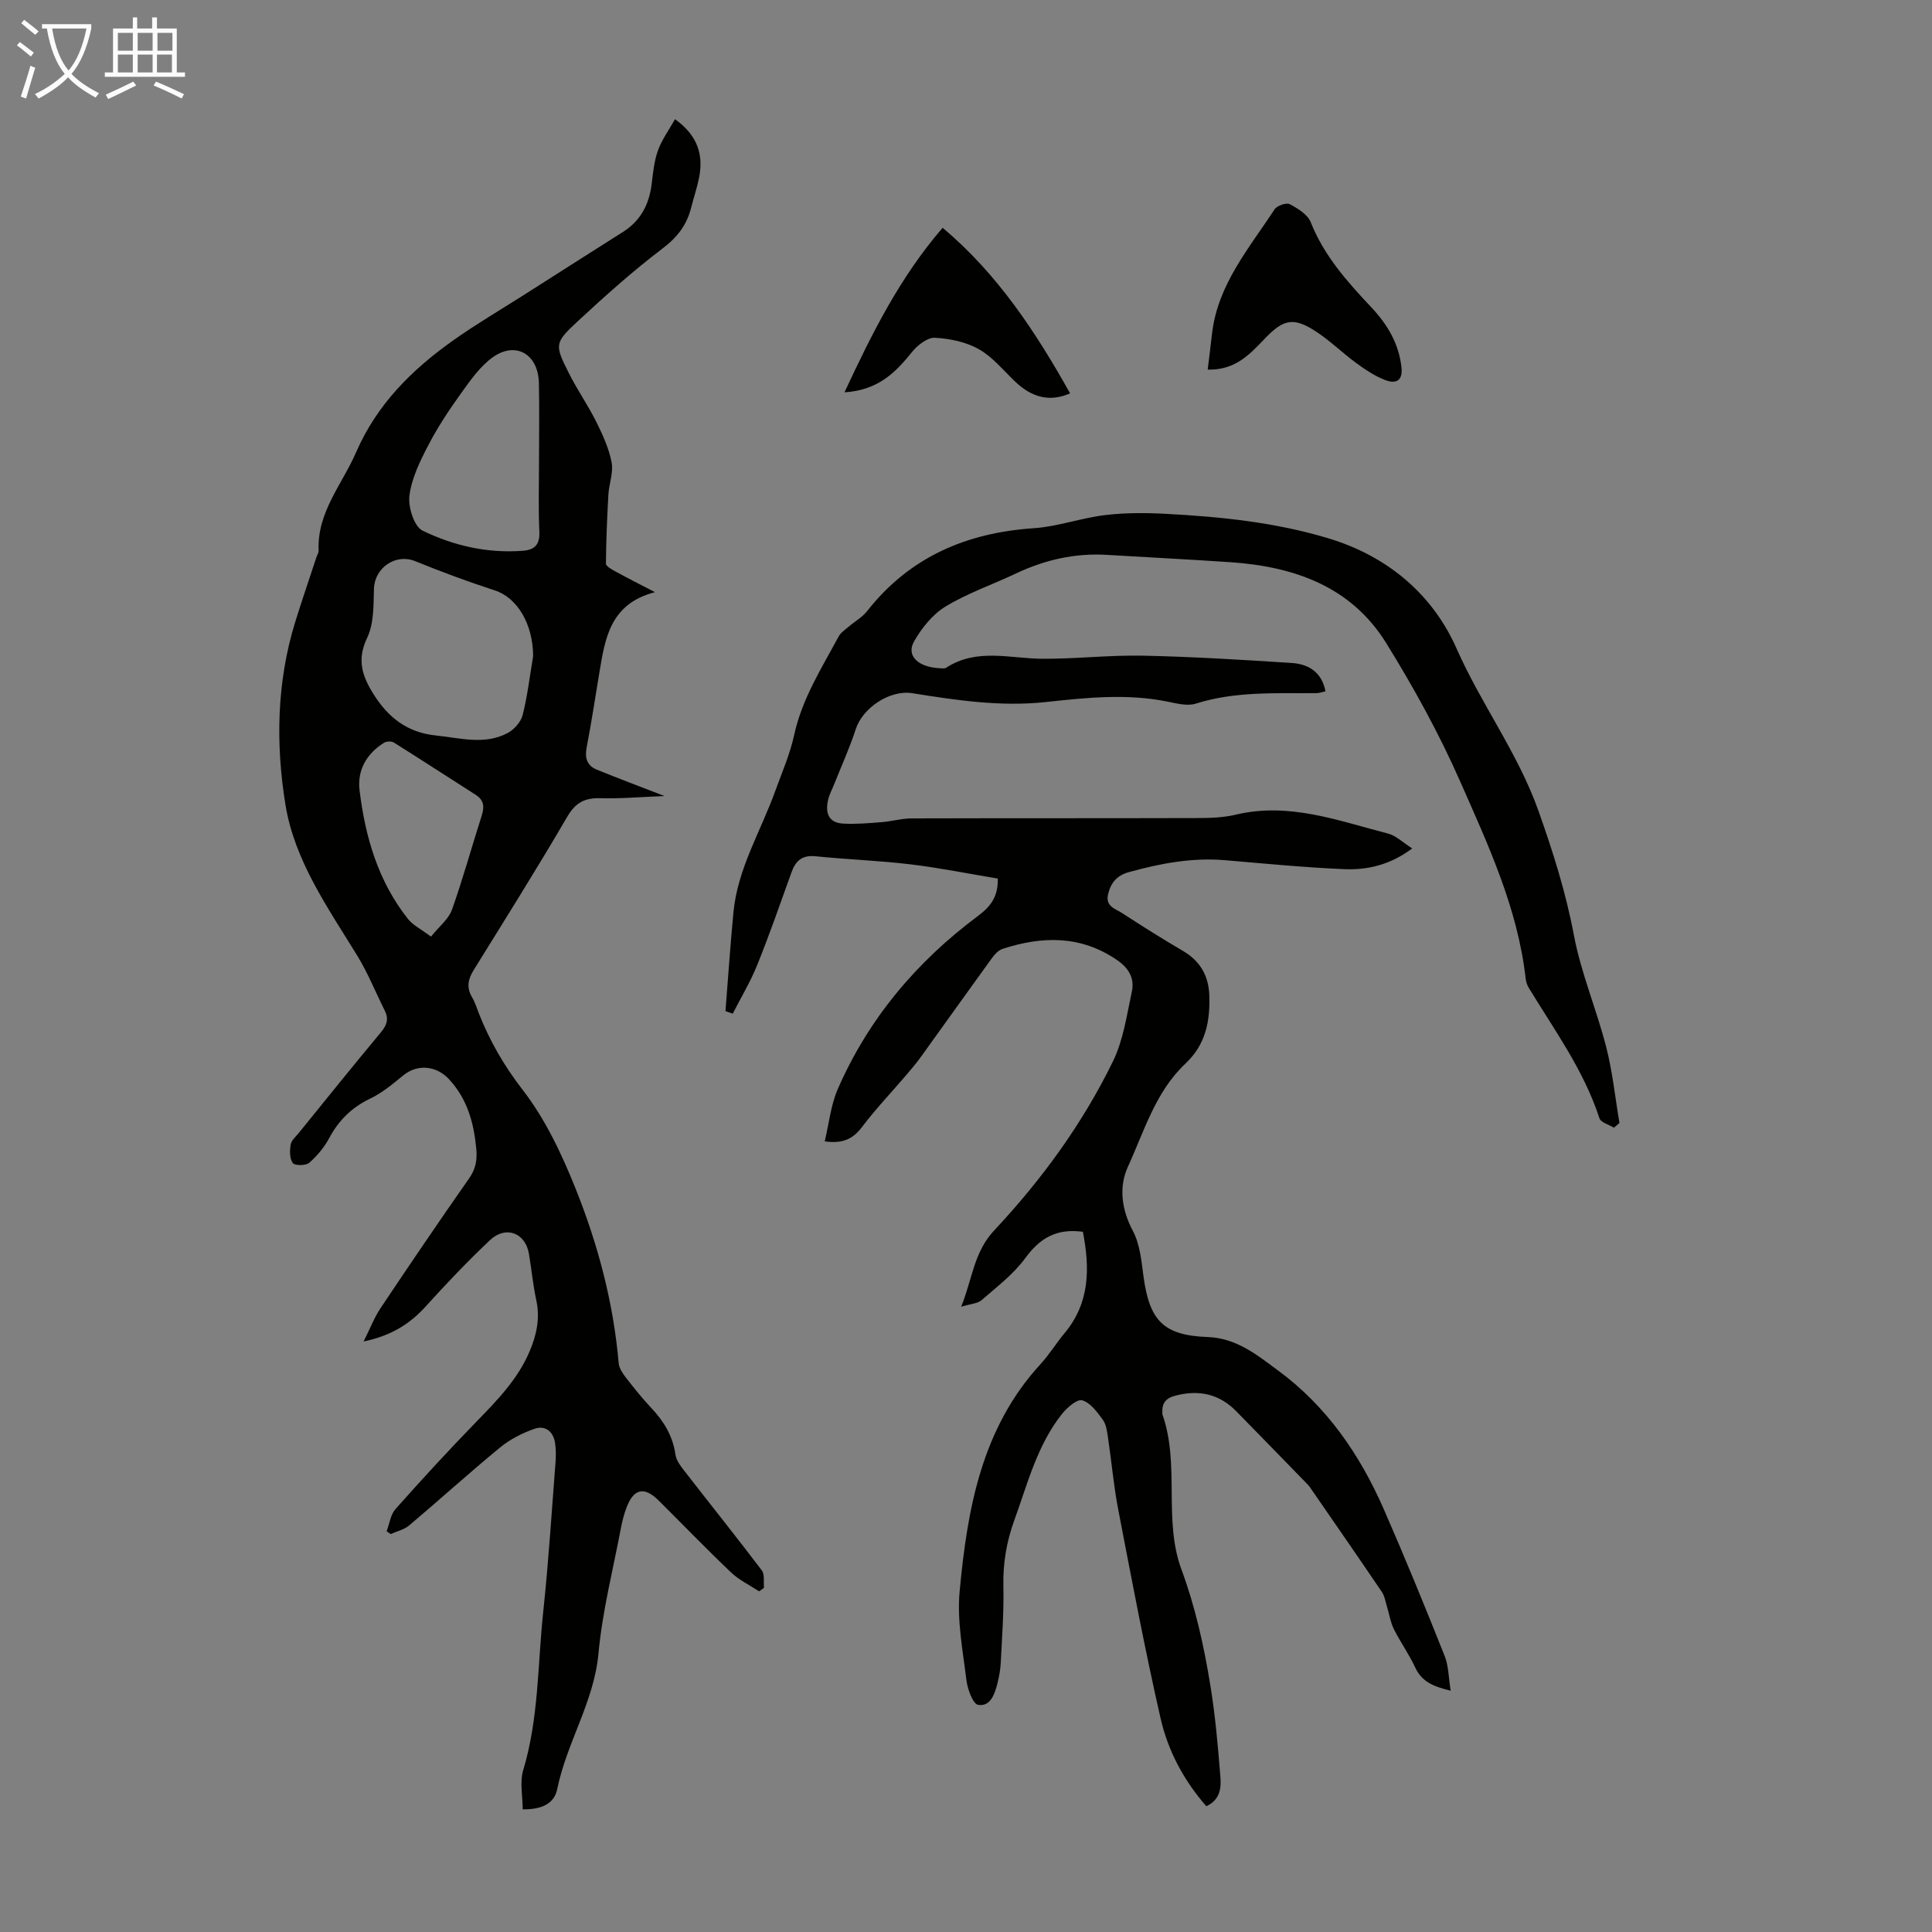 <svg enable-background="new 0 0 400 400" viewBox="0 0 400 400" xmlns="http://www.w3.org/2000/svg"><rect x="0" y="0" width="400" height="400" fill="#808080" stroke="none"/><path d="m6.4 11.7c-1-.8-1.9-1.6-2.9-2.3l.6-.7c.9.7 1.9 1.4 2.9 2.2zm-2.1 8.3c.7-2.1 1.4-4.2 2-6.4.2.1.6.3 1 .4-.7 2.3-1.3 4.4-1.9 6.4zm3-12.8c-1.1-.9-2.1-1.7-2.9-2.4l.6-.7c1 .8 2 1.5 3 2.4zm1.4-1.3v-.9h10.2v.9c-.9 4.2-2.3 7.3-4.1 9.4 1.3 1.4 3.2 2.7 5.7 4-.2.2-.4.5-.7.9-2.5-1.4-4.4-2.7-5.7-4.2-1.4 1.5-3.5 3-6.1 4.4 0 0 0 0-.1-.1-.3-.4-.5-.7-.7-.8 2.7-1.3 4.7-2.8 6.2-4.2-1.8-2.2-3-5.3-3.7-9.4zm9.2 0h-7.1c.6 3.8 1.7 6.7 3.4 8.7 1.7-2 2.9-4.8 3.7-8.7z" fill="#fafbfa"/><path d="m31.6 3.6h.9v2.3h4.1v9.1h1.7v.9h-16.6v-.9h1.7v-9.1h4.1v-2.3h.9v2.3h3.1v-2.3zm-4 13.3.6.8c-1.9.9-3.8 1.9-5.8 2.8-.2-.3-.3-.6-.5-.9 2-.9 3.9-1.8 5.7-2.7zm-3.2-10.1v3.7h3.1v-3.7zm0 4.5v3.7h3.1v-3.7zm4.1-4.5v3.7h3.1v-3.7zm0 4.5v3.7h3.1v-3.7zm9.1 9.1c-2.1-1.1-4.1-2-5.8-2.7l.5-.8c2.2.9 4.1 1.8 5.8 2.6zm-1.9-13.6h-3.1v3.7h3.1zm-3.2 4.5v3.7h3.1v-3.7z" fill="#fafbfa"/><g fill="#010100"><path d="m224.2 255.03c-5.49-.75-8.92 1.33-11.93 5.45-2.43 3.33-5.87 5.94-9.03 8.69-.83.73-2.26.77-4.24 1.38 2.33-5.77 2.61-11.3 6.84-15.81 9.82-10.48 18.29-22.09 24.6-35.03 2.14-4.4 2.85-9.55 3.9-14.42.58-2.69-.59-4.81-3.02-6.49-7.53-5.19-15.51-5.02-23.74-2.35-.87.28-1.66 1.16-2.23 1.94-4.92 6.78-9.77 13.61-14.67 20.4-.97 1.35-2.05 2.62-3.13 3.88-3.03 3.55-6.26 6.94-9.07 10.65-1.84 2.44-3.92 3.52-7.73 2.99.88-3.67 1.25-7.48 2.7-10.82 6.35-14.57 16.3-26.36 28.99-35.82 2.51-1.87 4.24-3.88 4.14-7.77-5.96-.99-11.96-2.21-18.02-2.94-6.54-.79-13.15-1.01-19.72-1.68-2.76-.28-4.1.92-4.96 3.3-2.31 6.41-4.54 12.85-7.09 19.17-1.4 3.49-3.37 6.75-5.08 10.12-.5-.17-1-.34-1.51-.52.55-6.85 1-13.71 1.66-20.54.87-8.98 5.62-16.66 8.61-24.94 1.4-3.88 3.09-7.71 3.96-11.72 1.63-7.49 5.67-13.8 9.2-20.37.44-.82 1.35-1.41 2.09-2.04 1.26-1.09 2.81-1.94 3.81-3.22 8.8-11.2 20.54-16.22 34.51-17.16 4.96-.34 9.81-2.12 14.77-2.72 4.18-.5 8.47-.48 12.69-.25 11.28.6 22.42 1.74 33.39 5.02 12.5 3.74 21.75 11.72 26.69 22.89 5.1 11.54 12.73 21.68 16.96 33.63 2.99 8.44 5.66 16.85 7.32 25.7 1.48 7.85 4.69 15.35 6.68 23.12 1.32 5.14 1.86 10.49 2.75 15.75-.38.33-.75.65-1.13.98-1.04-.64-2.74-1.08-3.02-1.97-3.23-9.94-9.34-18.27-14.66-27.05-.33-.55-.54-1.24-.61-1.89-1.65-14.57-7.79-27.7-13.58-40.83-4.35-9.87-9.61-19.43-15.3-28.61-7.3-11.77-19.15-15.86-32.35-16.74-8.48-.57-16.97-1-25.46-1.51-6.63-.4-12.87 1.03-18.85 3.86-4.84 2.29-9.99 4.06-14.55 6.82-2.68 1.62-4.94 4.45-6.53 7.23-1.69 2.96.82 5.35 5.32 5.56.44.02 1 .11 1.32-.1 6.34-4.13 13.21-1.9 19.93-1.86 6.93.04 13.87-.78 20.79-.64 10.27.21 20.54.85 30.8 1.51 3.43.22 6.22 1.81 7.02 5.86-.67.14-1.28.38-1.89.39-8.38.07-16.77-.43-24.97 2.17-1.77.56-4-.05-5.96-.44-8.37-1.68-16.77-.79-25.07.11-9.4 1.01-18.5-.37-27.66-1.83-4.63-.74-10.27 3.01-11.71 7.45-1.26 3.9-2.98 7.66-4.5 11.48-.41 1.03-.96 2.03-1.21 3.1-.63 2.67.01 4.81 3.14 4.97 2.63.14 5.28-.09 7.91-.3 2.1-.16 4.19-.78 6.28-.78 19.71-.06 39.41-.01 59.12-.07 2.67-.01 5.41-.09 7.98-.71 11.01-2.62 21.18 1.26 31.48 3.92 1.69.44 3.12 1.88 5.01 3.08-4.55 3.41-9.25 4.49-14.07 4.29-8.26-.35-16.5-1.16-24.75-1.86-6.81-.57-13.35.68-19.86 2.48-2.46.68-3.73 2.2-4.29 4.6-.58 2.51 1.55 2.99 2.92 3.88 4.12 2.68 8.28 5.31 12.53 7.79 3.64 2.12 5.39 5.19 5.52 9.33.17 5.32-.79 10.14-4.94 14.03-6.21 5.83-8.54 14-11.94 21.41-1.86 4.06-1.33 8.78 1.04 13.22 1.47 2.74 1.77 6.19 2.2 9.37 1.24 9.24 4.12 12.27 13.3 12.62 5.97.22 10.17 3.68 14.55 6.91 10.1 7.44 16.96 17.43 21.92 28.76 4.39 10.03 8.53 20.16 12.58 30.33.84 2.09.81 4.53 1.26 7.23-3.48-.85-5.96-1.81-7.35-4.82-1.26-2.73-3.05-5.21-4.4-7.91-.72-1.44-.96-3.12-1.44-4.68-.32-1.03-.48-2.19-1.07-3.06-4.83-7.13-9.74-14.21-14.63-21.3-.19-.28-.37-.57-.6-.81-4.96-5.1-9.93-10.21-14.91-15.29-3.55-3.62-7.78-4.49-12.63-3.22-1.99.52-2.78 1.59-2.66 3.53.01.11-.03.23 0 .33 3.68 10.43.15 21.84 3.93 32.07 2.9 7.85 4.66 15.84 5.99 23.98 1.03 6.28 1.58 12.64 2.09 18.98.18 2.27-.01 4.77-2.91 6.11-4.66-5.31-7.95-11.48-9.48-18.22-3.28-14.37-6-28.87-8.79-43.35-.93-4.82-1.34-9.73-2.07-14.59-.2-1.32-.35-2.82-1.08-3.83-1.16-1.61-2.59-3.56-4.28-4.05-1.06-.31-3.15 1.52-4.21 2.85-5.11 6.45-7.08 14.35-9.82 21.9-1.63 4.47-2.4 8.97-2.29 13.76.12 5.24-.28 10.5-.54 15.75-.07 1.44-.33 2.9-.68 4.3-.56 2.22-1.44 4.91-4.01 4.49-1.09-.18-2.2-3.28-2.43-5.16-.74-6.08-1.96-12.3-1.4-18.31 1.59-17.01 4.51-33.75 16.75-47.08 1.81-1.97 3.23-4.3 4.94-6.36 5.32-6.34 5.28-13.51 3.83-21.03z"/><path d="m75.28 277.74c1.4-2.8 2.23-4.99 3.5-6.89 6.03-9.02 12.13-18 18.35-26.89 1.39-1.99 1.7-3.83 1.47-6.21-.52-5.36-1.85-10.21-5.63-14.3-2.6-2.81-6.52-3.24-9.51-.78-2.14 1.76-4.34 3.6-6.81 4.78-3.82 1.82-6.51 4.49-8.49 8.18-1.03 1.91-2.51 3.7-4.15 5.12-.7.61-2.98.61-3.39.05-.67-.92-.65-2.57-.44-3.83.15-.88 1.08-1.66 1.71-2.44 5.64-6.95 11.25-13.94 16.98-20.81 1.23-1.48 1.66-2.76.79-4.49-1.89-3.75-3.45-7.7-5.63-11.27-6.09-9.93-13.03-19.72-14.92-31.29-2.05-12.55-1.84-25.41 2-37.86 1.4-4.54 2.96-9.03 4.44-13.55.14-.43.44-.85.42-1.27-.36-7.93 4.88-13.7 7.77-20.38 4.3-9.91 11.61-17.15 20.22-23.23 4.65-3.29 9.58-6.18 14.39-9.24 6.87-4.38 13.74-8.76 20.63-13.12 3.69-2.33 5.44-5.75 5.95-9.99.28-2.32.51-4.72 1.3-6.9.8-2.21 2.25-4.19 3.53-6.45 4.68 3.36 5.93 7.36 4.97 12.14-.42 2.08-1.11 4.1-1.63 6.16-.9 3.58-2.85 6.14-5.92 8.46-6.14 4.66-11.91 9.83-17.56 15.07-4.88 4.53-4.81 4.85-1.77 10.89 1.71 3.39 3.91 6.53 5.6 9.93 1.33 2.68 2.62 5.5 3.18 8.4.4 2.1-.54 4.43-.67 6.67-.27 4.76-.47 9.53-.51 14.3 0 .53 1.18 1.18 1.92 1.59 2.42 1.33 4.89 2.57 8.23 4.31-9.29 2.42-10.31 9.54-11.49 16.55-.87 5.18-1.64 10.38-2.64 15.54-.43 2.2.02 3.81 2.08 4.65 4.31 1.76 8.68 3.4 14.03 5.47-5.04.2-9.17.57-13.28.45-3.23-.09-5.15.9-6.87 3.86-6.25 10.72-12.86 21.22-19.39 31.77-1.16 1.87-1.48 3.6-.31 5.57.62 1.05.98 2.25 1.43 3.39 2.25 5.7 5.2 10.82 9.05 15.79 4.7 6.07 8.12 13.35 11 20.55 4.61 11.53 7.8 23.55 8.88 36.03.09 1.01.77 2.06 1.42 2.9 1.71 2.21 3.47 4.41 5.38 6.44 2.6 2.76 4.42 5.79 4.96 9.63.17 1.19 1.08 2.36 1.86 3.37 5.33 6.87 10.77 13.65 16.02 20.58.63.84.32 2.38.45 3.6-.34.24-.68.49-1.01.73-1.95-1.28-4.13-2.32-5.8-3.9-5.11-4.86-10-9.94-15.01-14.91-2.98-2.96-5.17-2.47-6.65 1.48-.51 1.35-.88 2.77-1.15 4.19-1.63 8.65-3.85 17.25-4.65 25.99-.93 10.06-6.58 18.45-8.54 28.08-.64 3.13-3.34 4.24-7.15 4.21 0-2.74-.64-5.65.11-8.13 3.24-10.76 2.97-21.91 4.15-32.89 1.09-10.23 1.73-20.51 2.53-30.77.1-1.33.11-2.7-.08-4.01-.35-2.44-2.03-3.77-4.27-2.99-2.53.88-5.07 2.17-7.13 3.87-6.38 5.24-12.49 10.8-18.81 16.13-1.04.88-2.55 1.21-3.84 1.79-.28-.19-.55-.38-.83-.58.59-1.55.8-3.43 1.83-4.59 5.48-6.17 11.07-12.25 16.83-18.17 4.31-4.43 8.58-8.82 11.01-14.65 1.41-3.38 2.11-6.76 1.31-10.44-.69-3.16-.98-6.41-1.52-9.61-.74-4.34-4.81-5.89-8.07-2.81-4.62 4.37-9.02 8.98-13.28 13.7-3.29 3.63-7.09 6.06-12.88 7.28zm35.1-141.88c-.02-6.64-3.27-12.1-7.9-13.61-5.59-1.82-11.11-3.87-16.56-6.08-4-1.62-8.38 1.37-8.5 5.75-.09 3.42 0 7.21-1.41 10.15-2.14 4.46-1.06 7.81 1.25 11.53 3.06 4.92 7 8.06 13.03 8.68 5 .51 10 2.01 14.77-.49 1.36-.71 2.78-2.3 3.15-3.75 1.01-3.99 1.48-8.12 2.17-12.18zm1.22-40.81c0-5.26.09-10.53-.03-15.79-.14-5.93-4.78-8.67-9.52-5.31-2.62 1.86-4.62 4.73-6.54 7.4-2.47 3.43-4.84 7-6.79 10.74-1.73 3.32-3.48 6.88-3.95 10.49-.31 2.36.96 6.43 2.71 7.28 6.44 3.13 13.47 4.74 20.79 4.17 2.35-.18 3.51-1.21 3.4-3.88-.23-5.02-.07-10.06-.07-15.1zm-22.37 98.87c1.73-2.15 3.65-3.63 4.34-5.56 2.28-6.41 4.08-12.99 6.16-19.48.58-1.82.5-3.2-1.24-4.32-5.66-3.6-11.27-7.27-16.95-10.83-.49-.31-1.52-.26-2.03.05-3.61 2.25-5.57 5.68-5.07 9.82 1.17 9.65 3.84 18.85 10.01 26.64 1.02 1.3 2.66 2.09 4.78 3.68z"/><path d="m250.04 76.53c.33-2.7.63-5.09.9-7.48 1.18-10.14 7.66-17.63 12.94-25.7.5-.77 2.44-1.45 3.14-1.08 1.67.88 3.71 2.13 4.35 3.73 2.75 6.96 7.57 12.33 12.56 17.64 3.29 3.5 5.65 7.41 6.22 12.33.35 2.98-1.23 3.52-3.32 2.73-2.14-.81-4.12-2.14-5.99-3.5-3.06-2.24-5.79-4.99-9-6.96-4.2-2.58-6.27-1.97-9.84 1.73-3.1 3.19-6.05 6.69-11.96 6.56z"/><path d="m174.84 81.23c5.76-12.33 11.44-23.77 20.32-34.07 11.39 9.57 19.27 21.57 26.39 34.28-4.19 1.83-7.89.91-11.43-2.49-2.42-2.31-4.63-5.06-7.47-6.66-2.66-1.5-5.99-2.19-9.08-2.36-1.53-.08-3.56 1.5-4.69 2.88-3.39 4.19-6.91 7.95-14.04 8.42z"/></g></svg>